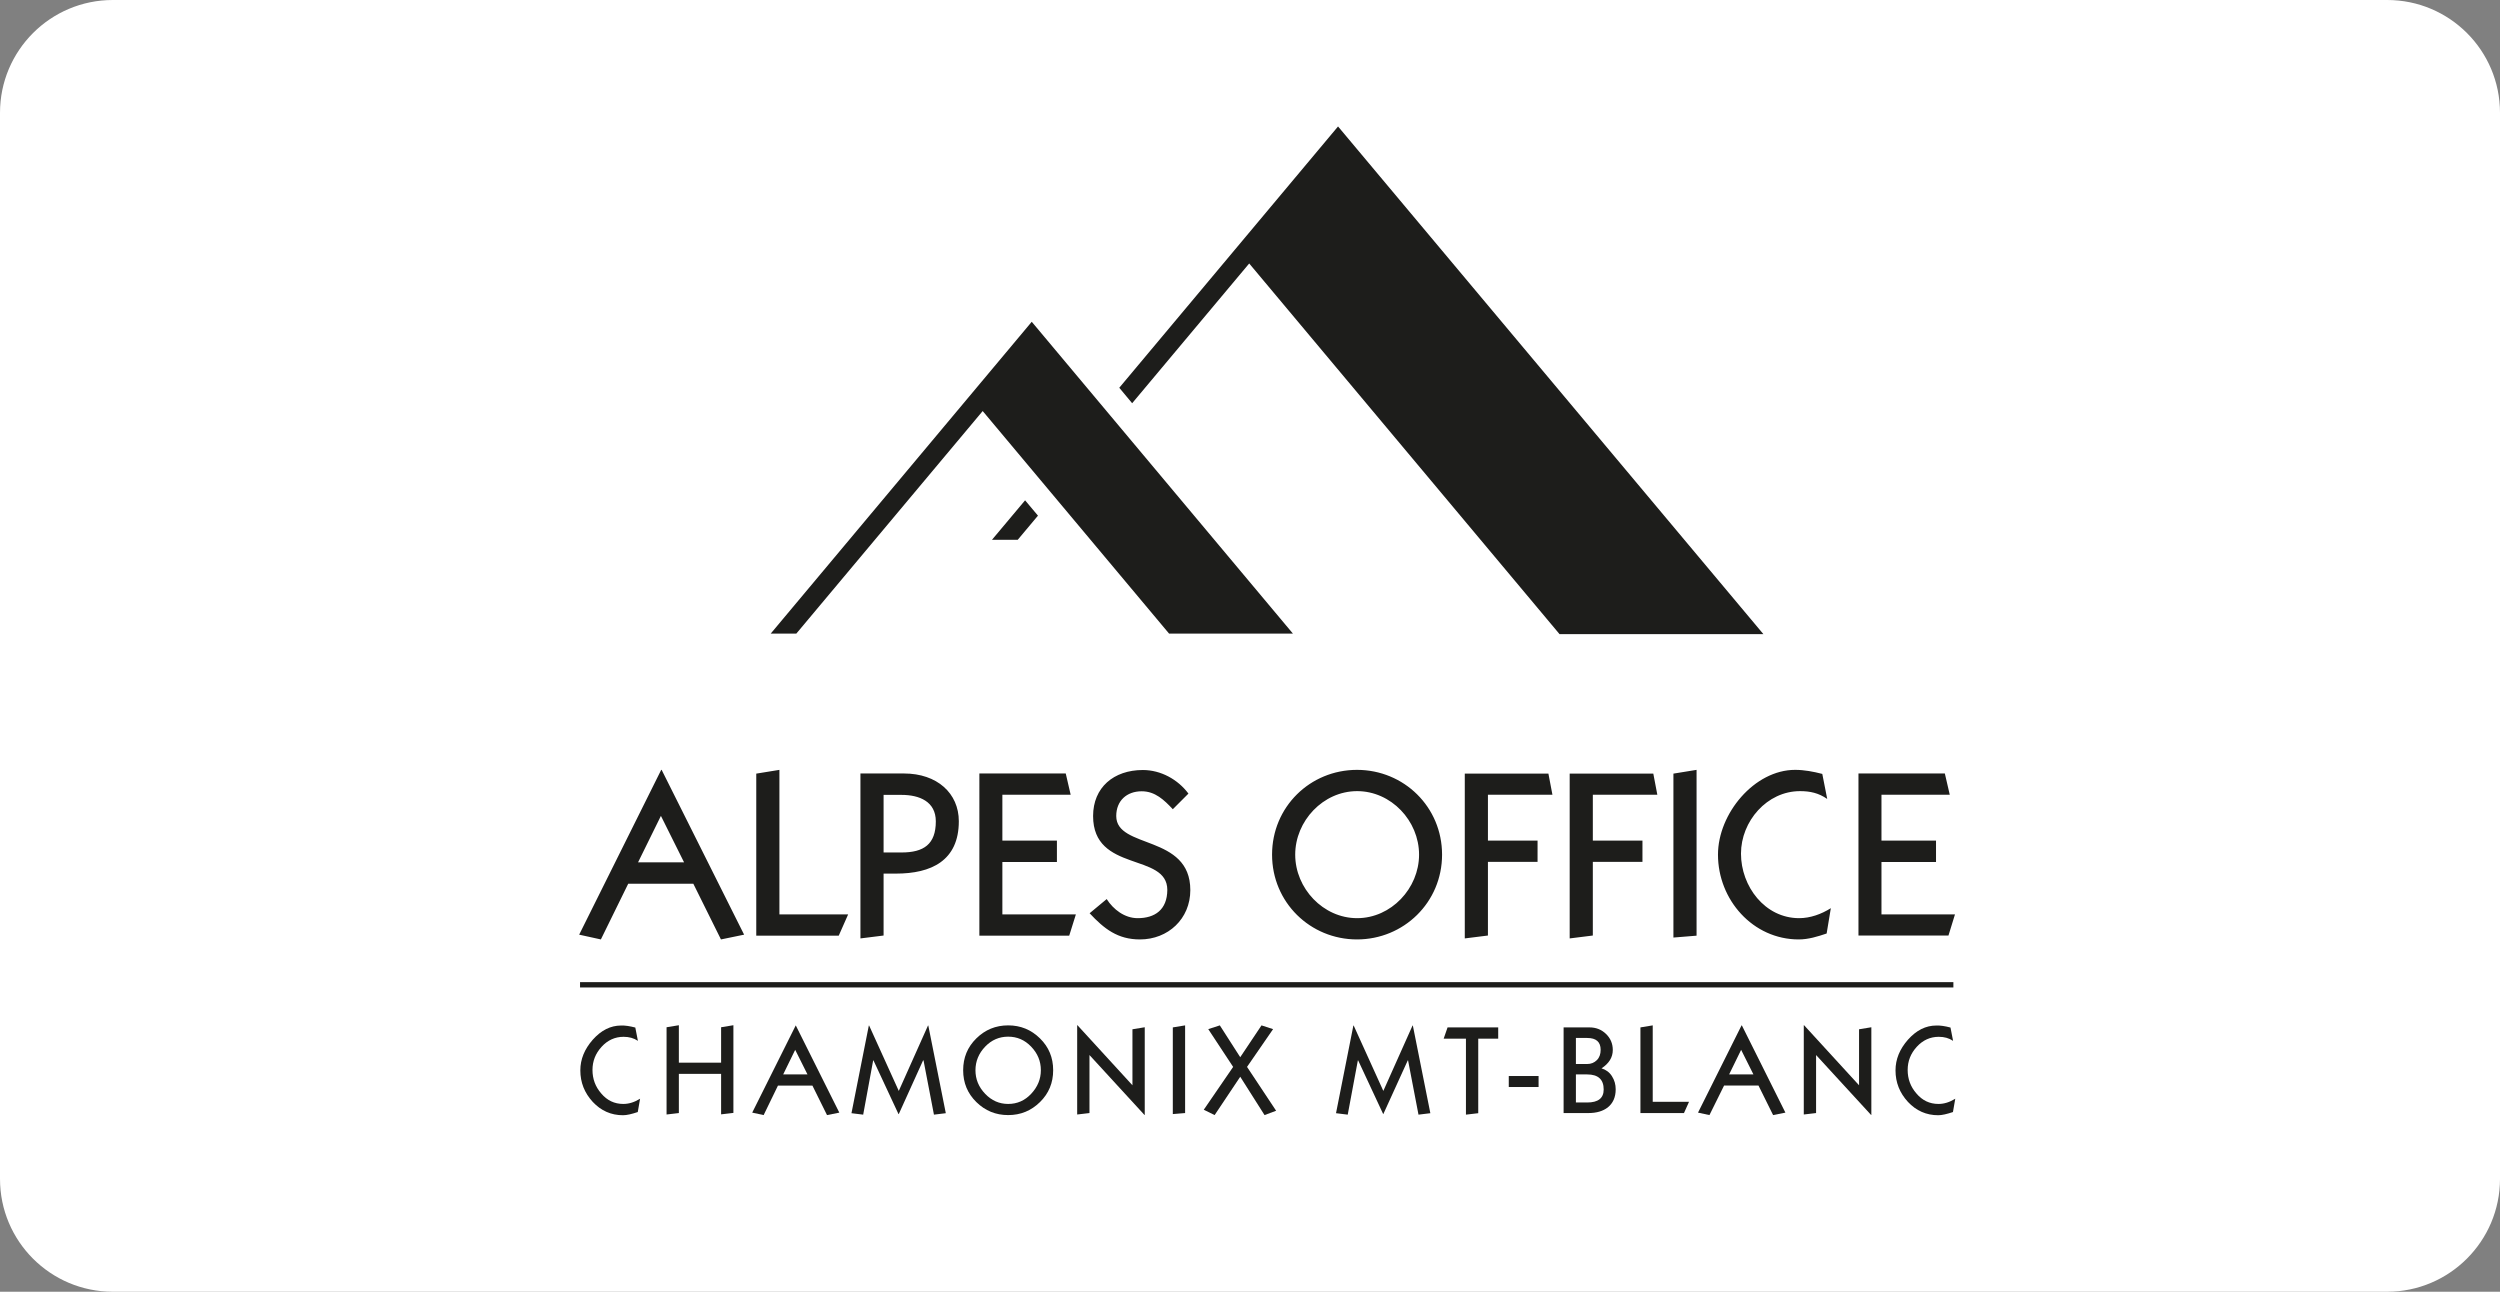 <?xml version="1.0" encoding="utf-8"?>
<!-- Generator: Adobe Illustrator 26.2.1, SVG Export Plug-In . SVG Version: 6.00 Build 0)  -->
<svg version="1.1" id="Calque_1" xmlns="http://www.w3.org/2000/svg" xmlns:xlink="http://www.w3.org/1999/xlink" x="0px" y="0px"
	 viewBox="0 0 172.79 89.28" style="enable-background:new 0 0 172.79 89.28;" xml:space="preserve">
<rect x="0" y="0" width="172.79" height="89.28" fill="#808080" stroke="none"/>
<style type="text/css">
	.st0{fill:#FFFFFF;}
	.st1{fill:#1D1D1B;}
</style>
<path class="st0" d="M164.99,89.28H7.8c-4.31,0-7.8-3.49-7.8-7.8V7.8C0,3.49,3.49,0,7.8,0h157.19c4.31,0,7.8,3.49,7.8,7.8v73.68
	C172.79,85.78,169.29,89.28,164.99,89.28z"/>
<g>
	<path class="st1" d="M59.47,53.47v11.39l1.6-0.2v-4.28h0.86c2.42,0,4.34-0.88,4.34-3.62c0-1.93-1.5-3.3-3.79-3.3H59.47z
		 M64.68,56.77c0,1.58-0.83,2.15-2.37,2.15h-1.24v-3.98h1.24C63.55,54.94,64.68,55.4,64.68,56.77z M117.26,64.67V53.21l-1.6,0.26
		V64.8L117.26,64.67z M118.74,59.07c0,3.12,2.41,5.86,5.58,5.86c0.67,0,1.31-0.2,1.93-0.41l0.29-1.75
		c-0.65,0.41-1.42,0.69-2.19,0.69c-2.37,0-4.02-2.2-4.02-4.46c0-2.24,1.8-4.32,4.08-4.32c0.7,0,1.29,0.13,1.88,0.54l-0.34-1.73
		c-0.62-0.16-1.24-0.28-1.88-0.28C121.26,53.21,118.74,56.23,118.74,59.07z M135.12,63.2h-5.08v-3.62h3.77V58.1h-3.77v-3.17h4.72
		l-0.34-1.47h-5.97v11.2h6.22L135.12,63.2z M114.55,54.94l-0.28-1.47h-5.78v11.39l1.6-0.2v-5.09h3.43V58.1h-3.43v-3.17H114.55z
		 M67.68,64.67h6.22l0.46-1.47h-5.08v-3.62h3.77V58.1h-3.77v-3.17H74l-0.34-1.47h-5.97V64.67z M78.63,63.46
		c-0.9,0-1.68-0.6-2.14-1.32l-1.18,0.98c1.01,1.08,1.94,1.81,3.48,1.81c1.94,0,3.48-1.42,3.48-3.41c0-3.87-5.12-2.82-5.12-5.12
		c0-1.06,0.73-1.71,1.76-1.71c0.93,0,1.55,0.6,2.15,1.24l1.08-1.08c-0.73-0.98-1.91-1.63-3.15-1.63c-2.02,0-3.44,1.21-3.44,3.18
		c0,3.93,5.13,2.51,5.13,5.11C80.67,62.89,79.81,63.46,78.63,63.46z M58.62,63.2h-4.75v-9.99l-1.6,0.26v11.2h5.7L58.62,63.2z
		 M107.3,54.94l-0.28-1.47h-5.78v11.39l1.6-0.2v-5.09h3.43V58.1h-3.43v-3.17H107.3z M87.92,59.07c0,3.3,2.64,5.86,5.87,5.86
		s5.88-2.56,5.88-5.86c0-3.3-2.64-5.86-5.88-5.86S87.92,55.77,87.92,59.07z M98.08,59.07c0,2.33-1.93,4.39-4.28,4.39
		s-4.28-2.06-4.28-4.39c0-2.33,1.93-4.39,4.28-4.39S98.08,56.73,98.08,59.07z M43.42,61.08h4.5l1.91,3.85l1.6-0.33l-5.7-11.39h-0.03
		L40.03,64.6l1.5,0.33L43.42,61.08z M45.68,56.39l1.6,3.21h-3.18L45.68,56.39z M40.09,68.25h94.92v-0.37H40.09V68.25z M70.85,34.58
		l-2.29,2.73h1.78l1.4-1.67L70.85,34.58z M86.34,18.21l21.45,25.62h14.09L92.48,8.74L77.36,26.8l0.89,1.07L86.34,18.21z
		 M67.92,28.41l12.88,15.38h8.56L71.31,22.24L53.27,43.79h1.77L67.92,28.41z"/>
	<g>
		<path class="st1" d="M43.91,71.02l0.18,0.92c-0.28-0.19-0.61-0.28-0.99-0.28c-0.59,0-1.1,0.23-1.52,0.69
			c-0.42,0.46-0.63,0.99-0.63,1.6c0,0.62,0.2,1.16,0.6,1.62c0.41,0.49,0.92,0.73,1.53,0.73c0.39,0,0.77-0.12,1.16-0.36l-0.16,0.92
			c-0.42,0.14-0.76,0.22-1.02,0.22c-0.82,0-1.52-0.31-2.09-0.92c-0.57-0.62-0.86-1.34-0.86-2.18c0-0.77,0.29-1.47,0.86-2.12
			c0.58-0.65,1.23-0.98,1.96-0.98C43.2,70.87,43.53,70.92,43.91,71.02z"/>
		<path class="st1" d="M46.92,76.93l-0.85,0.1v-6.03l0.85-0.14v2.59h2.92v-2.45l0.85-0.14v6.06l-0.85,0.1v-2.8h-2.92V76.93z"/>
		<path class="st1" d="M52.78,77.07l-0.79-0.17l3.01-6.03H55l3.01,6.03l-0.85,0.17l-1.01-2.04h-2.38L52.78,77.07z M54.13,74.26h1.68
			l-0.85-1.7L54.13,74.26z"/>
		<path class="st1" d="M59.66,77.04l-0.81-0.1l1.2-6.06h0.02l2.05,4.52l2.02-4.52h0.02l1.21,6.06l-0.82,0.1l-0.72-3.75H63.8
			L62.12,77H62.1l-1.73-3.71h-0.02L59.66,77.04z"/>
		<path class="st1" d="M66.57,73.97c0-0.87,0.3-1.6,0.91-2.2c0.61-0.6,1.34-0.9,2.2-0.9c0.86,0,1.59,0.3,2.2,0.9
			c0.61,0.6,0.91,1.33,0.91,2.2s-0.3,1.6-0.91,2.2c-0.61,0.6-1.34,0.9-2.2,0.9c-0.86,0-1.59-0.3-2.2-0.9S66.57,74.84,66.57,73.97z
			 M67.42,73.97c0,0.62,0.22,1.16,0.67,1.63s0.98,0.7,1.59,0.7c0.62,0,1.15-0.23,1.59-0.7s0.67-1.01,0.67-1.63
			c0-0.62-0.22-1.16-0.67-1.63s-0.98-0.69-1.59-0.69c-0.62,0-1.15,0.23-1.59,0.69S67.42,73.35,67.42,73.97z"/>
		<path class="st1" d="M75.3,76.93l-0.85,0.1v-6.17h0.02l3.8,4.15v-3.87l0.85-0.14v6.06H79.1l-3.8-4.14V76.93z"/>
		<path class="st1" d="M81.91,76.93L81.06,77v-5.99l0.85-0.14V76.93z"/>
		<path class="st1" d="M87.19,70.87l0.8,0.26l-1.8,2.61l2.01,3.03l-0.8,0.3l-1.68-2.65l-1.77,2.65L83.2,76.7l2.03-2.96l-1.72-2.61
			l0.8-0.26l1.41,2.2L87.19,70.87z"/>
		<path class="st1" d="M93.15,77.04l-0.81-0.1l1.2-6.06h0.02l2.05,4.52l2.02-4.52h0.02l1.21,6.06l-0.82,0.1l-0.72-3.75H97.3
			L95.61,77H95.6l-1.73-3.71h-0.02L93.15,77.04z"/>
		<path class="st1" d="M101.32,71.79h-1.54l0.27-0.78h3.5v0.78h-1.38v5.15l-0.85,0.1V71.79z"/>
		<path class="st1" d="M106.34,75.13h-2.06v-0.76h2.06V75.13z"/>
		<path class="st1" d="M108.07,76.93v-5.92h1.79c0.45,0,0.83,0.15,1.14,0.45c0.31,0.3,0.47,0.67,0.47,1.11
			c0,0.51-0.26,0.93-0.78,1.27c0.3,0.09,0.55,0.27,0.72,0.54c0.18,0.28,0.26,0.58,0.26,0.91c0,0.55-0.19,0.97-0.56,1.26
			c-0.33,0.25-0.77,0.38-1.32,0.38H108.07z M108.92,71.74v1.8h0.78c0.27,0,0.49-0.09,0.67-0.27c0.18-0.18,0.26-0.42,0.26-0.71
			c0-0.55-0.31-0.82-0.93-0.82H108.92z M108.92,74.26v1.94h0.78c0.76,0,1.14-0.3,1.14-0.9c0-0.69-0.38-1.04-1.14-1.04H108.92z"/>
		<path class="st1" d="M116.39,76.93h-3.01v-5.92l0.85-0.14v5.28h2.51L116.39,76.93z"/>
		<path class="st1" d="M118.15,77.07l-0.79-0.17l3.01-6.03h0.02l3.01,6.03l-0.85,0.17l-1.01-2.04h-2.38L118.15,77.07z M119.51,74.26
			h1.68l-0.85-1.7L119.51,74.26z"/>
		<path class="st1" d="M125.52,76.93l-0.85,0.1v-6.17h0.02l3.8,4.15v-3.87l0.85-0.14v6.06h-0.02l-3.8-4.14V76.93z"/>
		<path class="st1" d="M134.81,71.02l0.18,0.92c-0.28-0.19-0.61-0.28-0.99-0.28c-0.59,0-1.1,0.23-1.52,0.69
			c-0.42,0.46-0.63,0.99-0.63,1.6c0,0.62,0.2,1.16,0.6,1.62c0.41,0.49,0.92,0.73,1.53,0.73c0.39,0,0.77-0.12,1.16-0.36l-0.16,0.92
			c-0.42,0.14-0.76,0.22-1.02,0.22c-0.82,0-1.52-0.31-2.09-0.92c-0.57-0.62-0.86-1.34-0.86-2.18c0-0.77,0.29-1.47,0.86-2.12
			c0.58-0.65,1.23-0.98,1.96-0.98C134.11,70.87,134.44,70.92,134.81,71.02z"/>
	</g>
</g>
</svg>
